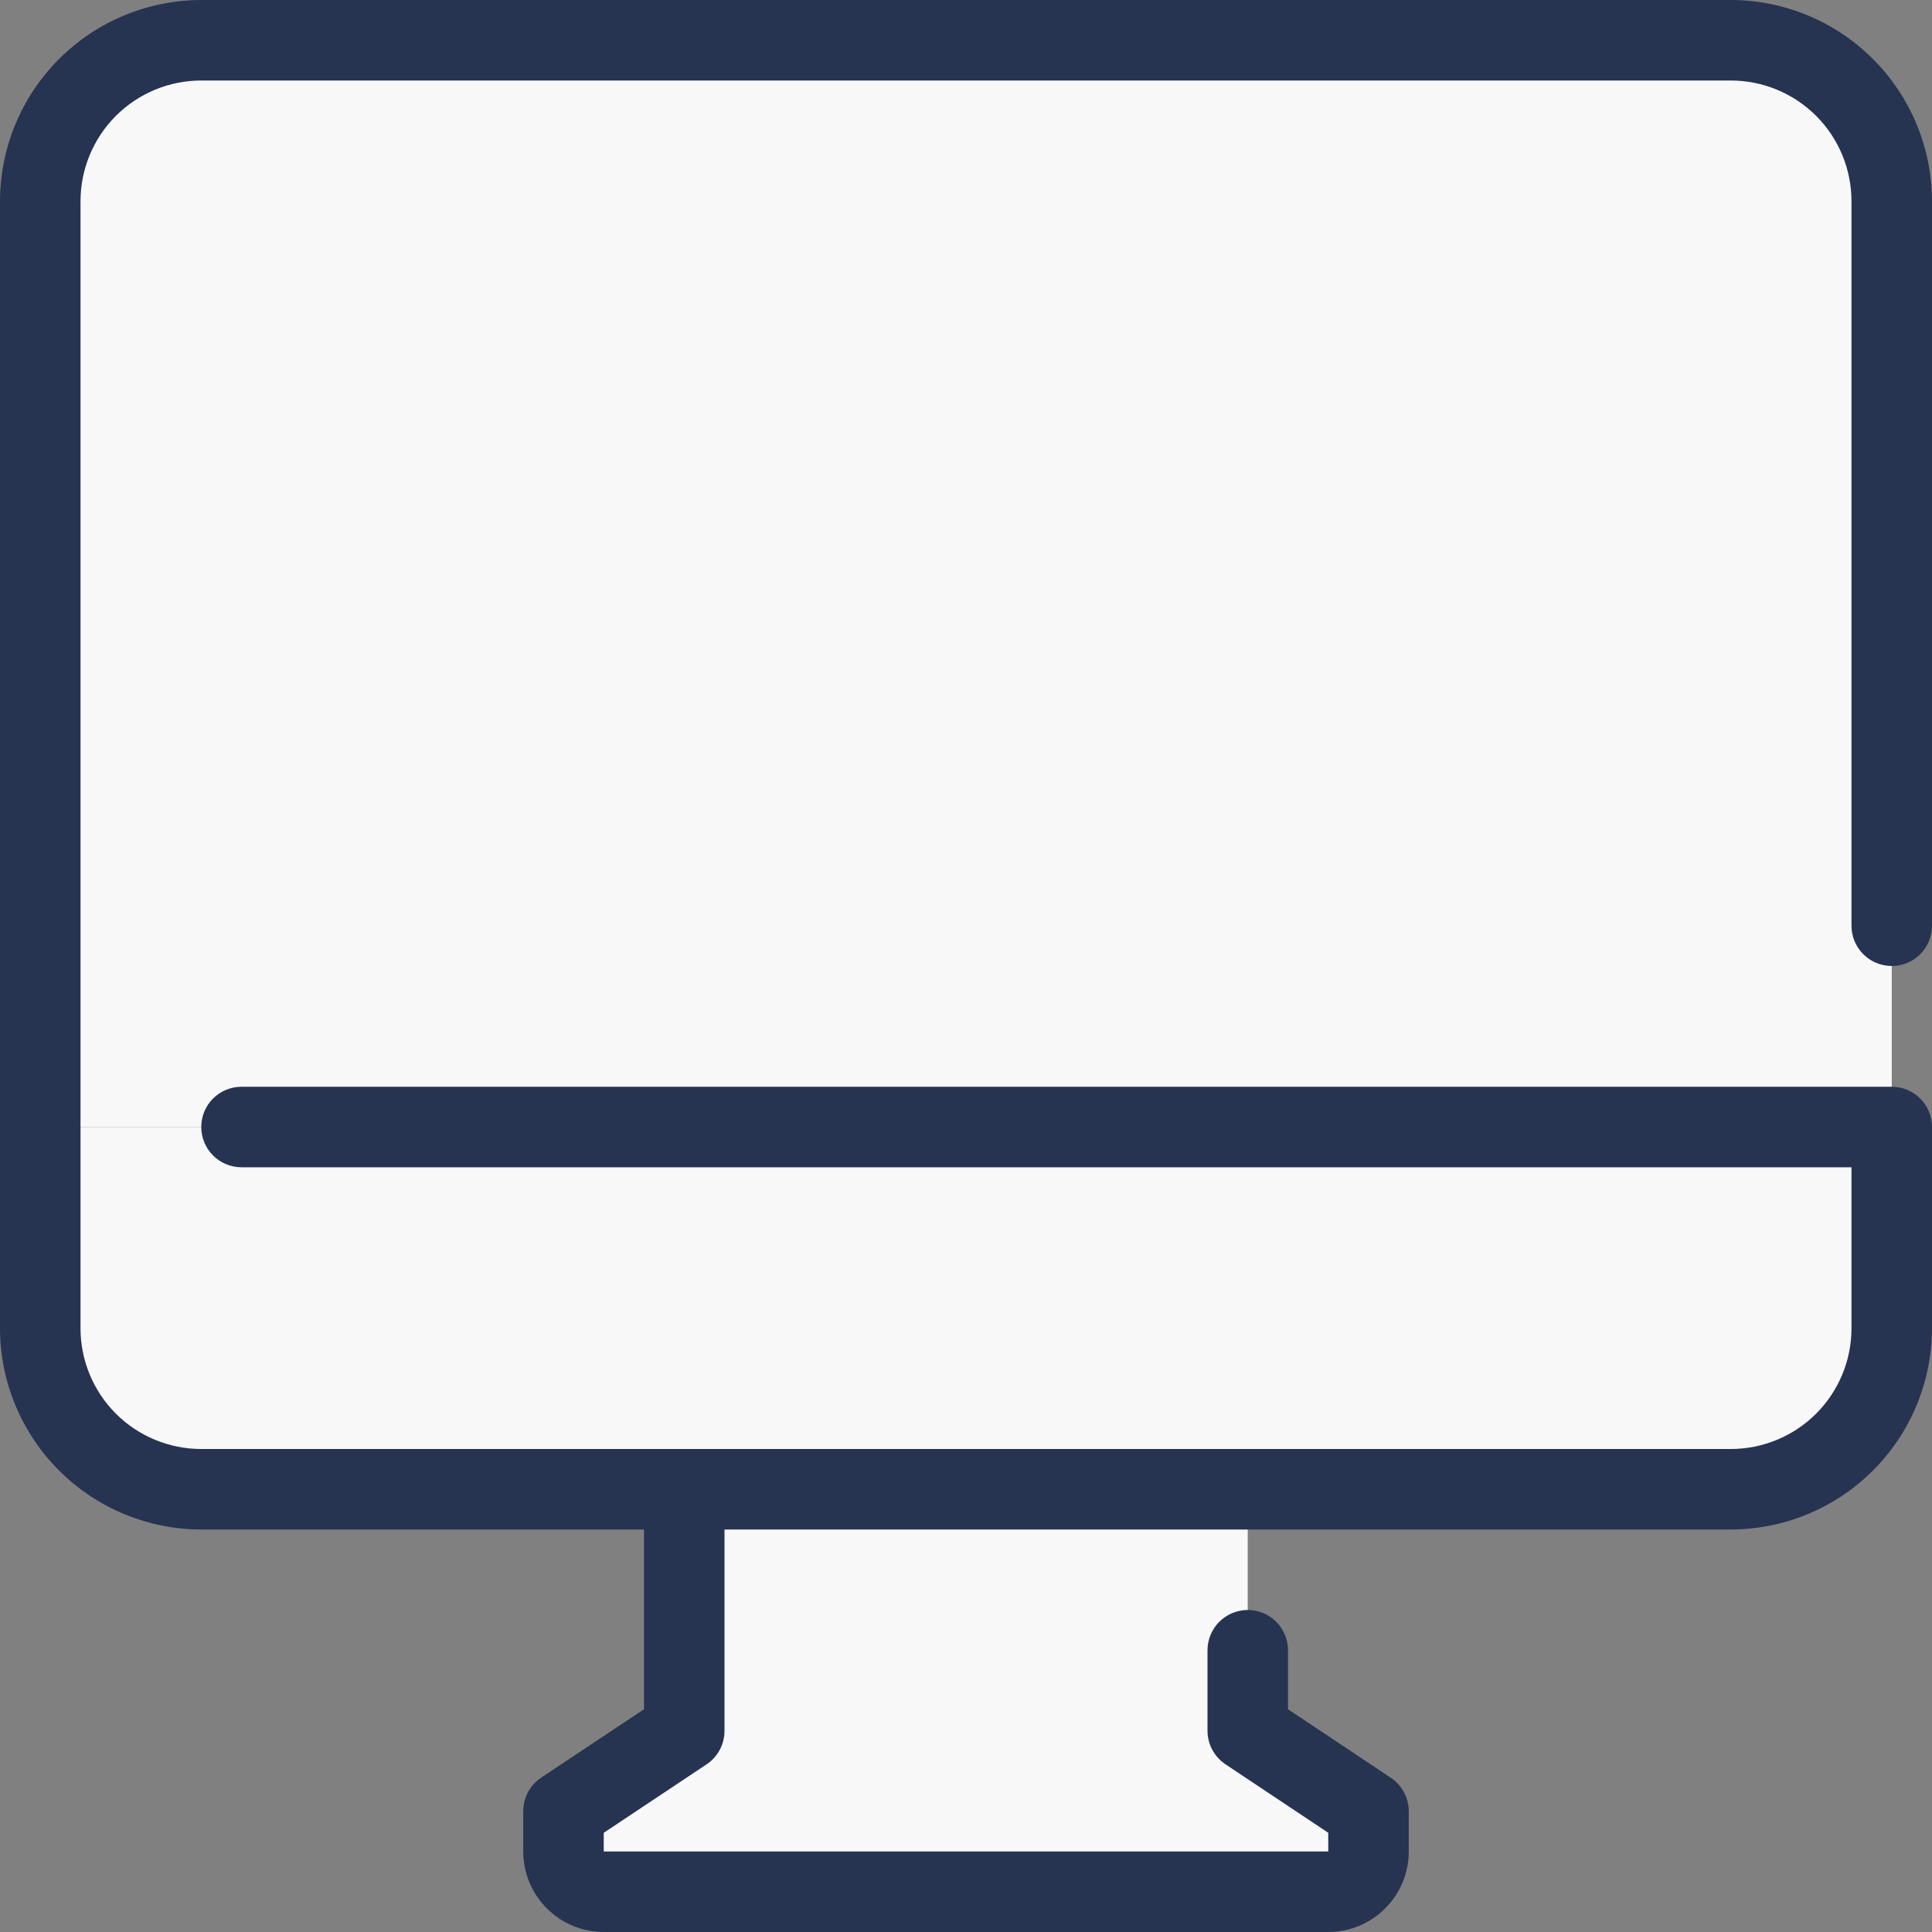 <svg width="40" height="40" viewBox="0 0 40 40" fill="none" xmlns="http://www.w3.org/2000/svg">
<rect x="0" y="0" width="40" height="40" fill="#808080" stroke="none"/>
<g clip-path="url(#clip0_306_1528)">
<path d="M28.333 37.5V38.334C28.333 38.554 28.246 38.767 28.089 38.923C27.933 39.079 27.721 39.167 27.5 39.167H12.5C12.279 39.167 12.067 39.079 11.911 38.923C11.755 38.767 11.667 38.554 11.667 38.334V37.5L14.167 35.834V30.834H25.833V35.834L28.333 37.5Z" fill="#F8F8F8"/>
<path d="M39.167 23.334V27.5C39.167 28.384 38.815 29.232 38.19 29.857C37.565 30.482 36.717 30.834 35.833 30.834H4.167C3.283 30.834 2.435 30.482 1.81 29.857C1.184 29.232 0.833 28.384 0.833 27.5V23.334H39.167Z" fill="#F8F8F8"/>
<path d="M39.167 23.334H0.833V4.167C0.833 3.283 1.184 2.435 1.81 1.81C2.435 1.185 3.283 0.833 4.167 0.833H35.833C36.717 0.833 37.565 1.185 38.19 1.81C38.815 2.435 39.167 3.283 39.167 4.167V23.334Z" fill="#F8F8F8"/>
<path d="M35 4.167H5C4.779 4.167 4.567 4.254 4.411 4.411C4.255 4.567 4.167 4.779 4.167 5V23.333H35.833V5C35.833 4.779 35.746 4.567 35.589 4.411C35.433 4.254 35.221 4.167 35 4.167Z" fill="#F8F8F8"/>
<path d="M39.167 20C39.388 20 39.6 19.912 39.756 19.756C39.912 19.6 40 19.388 40 19.167V4.167C39.999 3.062 39.559 2.003 38.778 1.222C37.997 0.441 36.938 0.001 35.833 0L4.167 0C3.062 0.001 2.003 0.441 1.222 1.222C0.441 2.003 0.001 3.062 0 4.167L0 27.5C0.001 28.605 0.441 29.664 1.222 30.445C2.003 31.226 3.062 31.665 4.167 31.667H13.333V35.388L11.204 36.804C11.09 36.88 10.996 36.984 10.931 37.105C10.867 37.227 10.833 37.362 10.833 37.5V38.333C10.833 38.775 11.009 39.199 11.322 39.512C11.634 39.824 12.058 40 12.5 40H27.5C27.942 40 28.366 39.824 28.678 39.512C28.991 39.199 29.167 38.775 29.167 38.333V37.5C29.167 37.363 29.133 37.228 29.068 37.107C29.003 36.986 28.91 36.883 28.796 36.807L26.667 35.388V34.167C26.667 33.946 26.579 33.734 26.423 33.577C26.266 33.421 26.054 33.333 25.833 33.333C25.612 33.333 25.4 33.421 25.244 33.577C25.088 33.734 25 33.946 25 34.167V35.833C25 35.971 25.034 36.105 25.099 36.227C25.163 36.347 25.257 36.45 25.371 36.527L27.5 37.946V38.333H12.5V37.946L14.629 36.529C14.744 36.453 14.837 36.349 14.902 36.228C14.967 36.106 15 35.971 15 35.833V31.667H35.833C36.938 31.665 37.997 31.226 38.778 30.445C39.559 29.664 39.999 28.605 40 27.5V23.333C40 23.112 39.912 22.9 39.756 22.744C39.6 22.588 39.388 22.5 39.167 22.5H5C4.779 22.5 4.567 22.588 4.411 22.744C4.254 22.9 4.167 23.112 4.167 23.333C4.167 23.554 4.254 23.766 4.411 23.923C4.567 24.079 4.779 24.167 5 24.167H38.333V27.5C38.333 28.163 38.07 28.799 37.601 29.268C37.132 29.737 36.496 30 35.833 30H4.167C3.504 30 2.868 29.737 2.399 29.268C1.93 28.799 1.667 28.163 1.667 27.5V4.167C1.667 3.504 1.93 2.868 2.399 2.399C2.868 1.93 3.504 1.667 4.167 1.667H35.833C36.496 1.667 37.132 1.93 37.601 2.399C38.07 2.868 38.333 3.504 38.333 4.167V19.167C38.333 19.388 38.421 19.6 38.577 19.756C38.734 19.912 38.946 20 39.167 20Z" fill="#263452"/>
</g>
<defs>
<clipPath id="clip0_306_1528">
<rect width="40" height="40" fill="white"/>
</clipPath>
</defs>
</svg>
